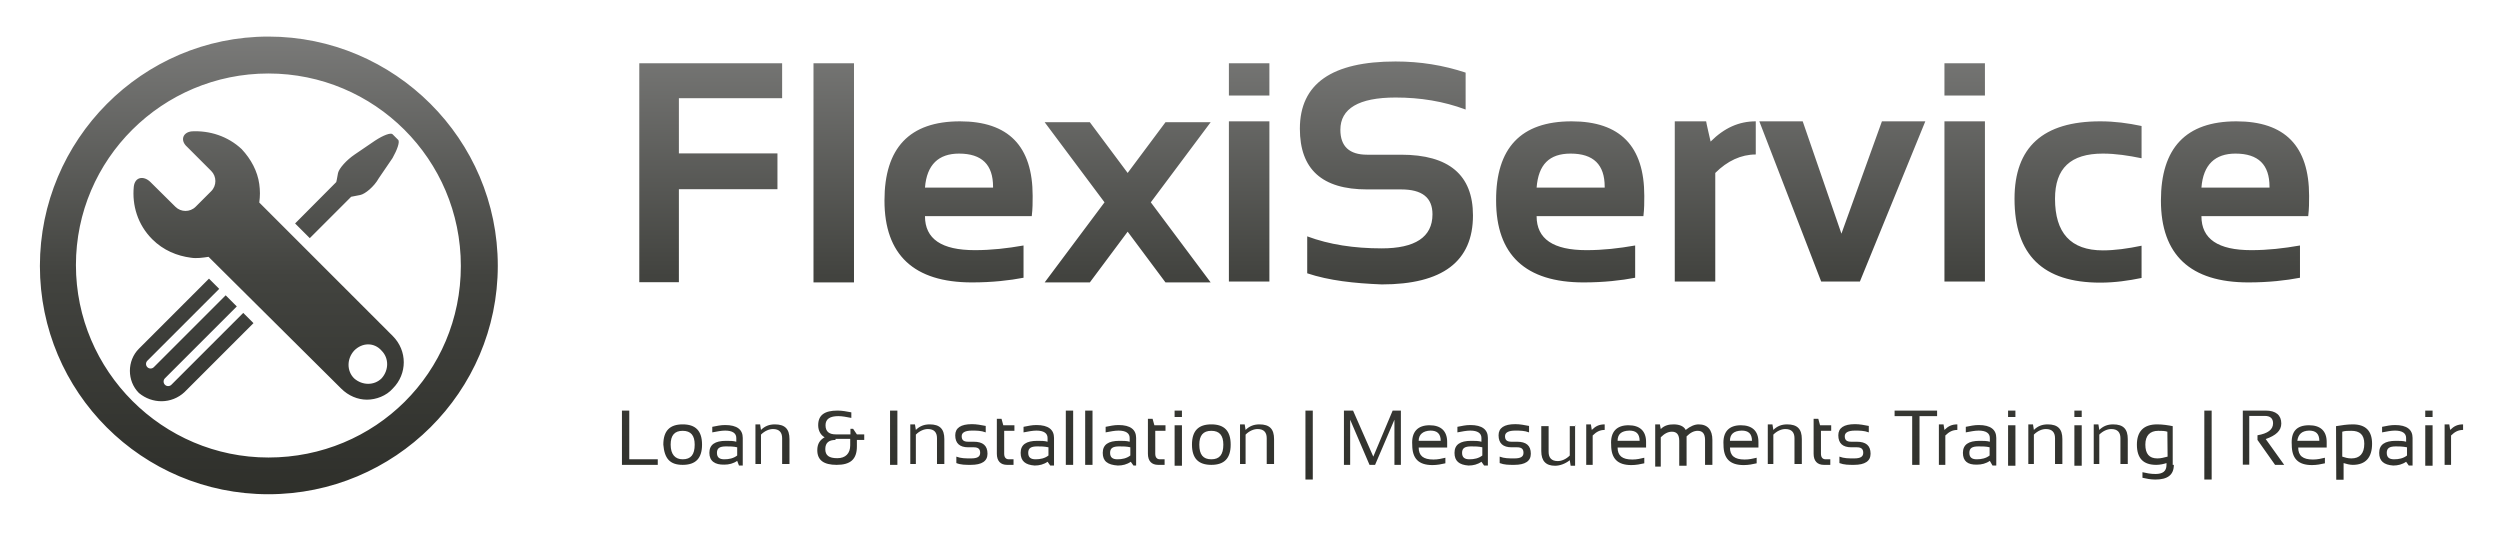 <?xml version="1.0" encoding="UTF-8" standalone="no"?> <svg xmlns="http://www.w3.org/2000/svg" xmlns:xlink="http://www.w3.org/1999/xlink" xmlns:serif="http://www.serif.com/" width="100%" height="100%" viewBox="0 0 271 58" version="1.1" xml:space="preserve" style="fill-rule:evenodd;clip-rule:evenodd;stroke-linejoin:round;stroke-miterlimit:2;"><rect id="Artboard2" x="0" y="0" width="271" height="58" style="fill:none;"></rect><g id="Artboard1"></g><g id="Artboard11" serif:id="Artboard1"><g><path d="M29.095,53.575c13.675,-0 24.866,-11.07 24.866,-24.77c-0,-13.699 -11.191,-24.841 -24.866,-24.841c-13.676,-0 -24.77,11.191 -24.77,24.866c-0,13.675 11.07,24.745 24.77,24.745Zm210.649,-9.068l-0,7.476l-0.796,0l0,-7.476l0.796,-0Zm-97.438,-0l-0,7.476l-0.796,0l0,-7.476l0.796,-0Zm110.92,1.688c0.603,-0.097 1.206,-0.193 1.809,-0.193c1.399,-0 2.098,0.699 2.098,2.098c0,1.495 -0.699,2.291 -2.098,2.291c-0.289,0 -0.699,-0.096 -0.989,-0.193l0,1.809l-0.796,0l-0.024,-5.812Zm-17.582,4.196c-0,1.11 -0.7,1.592 -2.002,1.592c-0.506,0 -0.989,-0.096 -1.399,-0.193l0,-0.603c0.41,0.097 0.893,0.193 1.399,0.193c0.796,0 1.206,-0.289 1.206,-0.989l-0,-0.193c-0.289,0.097 -0.699,0.193 -1.109,0.193c-1.399,0 -2.099,-0.699 -2.099,-2.194c0,-1.399 0.7,-2.195 2.195,-2.195c0.603,-0 1.206,0.096 1.688,0.193l0,4.196l0.121,0Zm-56.22,0.193l0,-4.582l0.507,-0l0.096,0.506c0.41,-0.41 0.892,-0.506 1.399,-0.506c0.603,-0 1.109,0.193 1.302,0.603c0.507,-0.41 0.989,-0.603 1.399,-0.603c0.989,-0 1.495,0.603 1.495,1.688l0,2.701l-0.795,0l-0,-2.701c-0,-0.699 -0.29,-0.989 -0.796,-0.989c-0.41,0 -0.796,0.193 -1.206,0.603l-0,3.184l-0.796,-0l-0,-2.701c-0,-0.7 -0.29,-0.989 -0.796,-0.989c-0.41,-0 -0.796,0.193 -1.206,0.603l0,3.183l-0.603,0Zm33.356,-1.495c-0,-0.892 0.603,-1.302 1.809,-1.302c0.41,-0 0.795,-0 1.109,0.096l0,-0.41c0,-0.506 -0.41,-0.796 -1.206,-0.796c-0.41,0 -0.892,0.097 -1.399,0.193l0,-0.603c0.507,-0.096 0.893,-0.193 1.399,-0.193c1.302,0 1.905,0.507 1.905,1.399l0,2.991l-0.41,-0l-0.289,-0.507c-0.41,0.29 -0.892,0.41 -1.399,0.41c-1.013,0.024 -1.519,-0.386 -1.519,-1.278Zm45.125,-0c0,-0.892 0.603,-1.302 1.809,-1.302c0.41,-0 0.796,-0 1.109,0.096l0,-0.41c0,-0.506 -0.41,-0.796 -1.206,-0.796c-0.41,0 -0.892,0.097 -1.398,0.193l-0,-0.603c0.506,-0.096 0.892,-0.193 1.398,-0.193c1.303,0 1.906,0.507 1.906,1.399l-0,2.991l-0.41,-0l-0.29,-0.41c-0.41,0.289 -0.892,0.41 -1.398,0.41c-1.013,-0.073 -1.52,-0.483 -1.52,-1.375Zm-138.367,-0c0,-0.892 0.603,-1.302 1.809,-1.302c0.41,-0 0.796,-0 1.11,0.096l-0,-0.41c-0,-0.506 -0.41,-0.796 -1.206,-0.796c-0.41,0 -0.893,0.097 -1.399,0.193l-0,-0.603c0.506,-0.096 0.892,-0.193 1.399,-0.193c1.302,0 1.905,0.507 1.905,1.399l-0,2.991l-0.289,-0l-0.29,-0.41c-0.41,0.289 -0.892,0.41 -1.399,0.41c-1.133,-0.073 -1.64,-0.483 -1.64,-1.375Zm-8.899,-0c-0,-0.892 0.603,-1.302 1.808,-1.302c0.41,-0 0.796,-0 1.11,0.096l-0,-0.41c-0,-0.506 -0.41,-0.796 -1.206,-0.796c-0.41,0 -0.892,0.097 -1.399,0.193l0,-0.603c0.507,-0.096 0.892,-0.193 1.399,-0.193c1.302,0 1.905,0.507 1.905,1.399l0,2.991l-0.41,-0l-0.289,-0.41c-0.41,0.289 -0.892,0.41 -1.399,0.41c-1.013,-0.073 -1.519,-0.483 -1.519,-1.375Zm47.03,-0c0,-0.892 0.603,-1.302 1.809,-1.302c0.41,-0 0.796,-0 1.11,0.096l-0,-0.41c-0,-0.506 -0.41,-0.796 -1.206,-0.796c-0.41,0 -0.893,0.097 -1.399,0.193l-0,-0.603c0.506,-0.096 0.892,-0.193 1.399,-0.193c1.302,0 1.905,0.507 1.905,1.399l0,2.991l-0.41,-0l-0.289,-0.41c-0.41,0.289 -0.893,0.41 -1.399,0.41c-1.013,-0.073 -1.52,-0.483 -1.52,-1.375Zm-80.772,-0c0,-0.892 0.603,-1.302 1.809,-1.302c0.41,-0 0.796,-0 1.109,0.096l0,-0.41c0,-0.506 -0.41,-0.796 -1.206,-0.796c-0.41,0 -0.892,0.097 -1.398,0.193l-0,-0.603c0.506,-0.096 0.892,-0.193 1.398,-0.193c1.303,0 1.906,0.507 1.906,1.399l-0,2.991l-0.41,-0l-0.193,-0.507c-0.41,0.29 -0.893,0.41 -1.399,0.41c-1.013,0.024 -1.616,-0.386 -1.616,-1.278Zm51.227,-2.991l0,4.39l-0.796,-0l0,-4.39l0.796,0Zm135.569,0l0,4.39l-0.795,-0l-0,-4.39l0.795,0Zm-38.034,0l-0,4.39l-0.796,-0l-0,-4.39l0.796,0Zm-7.187,0l-0,4.39l-0.796,-0l-0,-4.39l0.796,0Zm-47.731,0l0,4.39l-0.482,-0l-0.096,-0.603c-0.507,0.41 -1.11,0.603 -1.592,0.603c-0.989,-0 -1.496,-0.507 -1.496,-1.592l0,-2.701l0.796,-0l0,2.798c0,0.602 0.29,0.988 0.989,0.988c0.41,0 0.893,-0.193 1.303,-0.603l-0,-3.183l0.603,-0l-0,-0.097l-0.025,0Zm-98.836,2.099c-0,-1.496 0.699,-2.195 2.098,-2.195c1.399,-0 2.098,0.699 2.098,2.195c0,1.495 -0.699,2.194 -2.098,2.194c-1.399,0 -1.978,-0.699 -2.098,-2.194Zm16.786,-2.099c-0,-1.109 0.699,-1.591 2.098,-1.591c0.507,-0 0.989,0.096 1.496,0.192l-0,0.603c-0.507,-0.096 -0.989,-0.193 -1.399,-0.193c-0.893,0 -1.399,0.29 -1.399,0.989c-0,0.7 0.41,0.989 1.109,0.989l1.592,0l0,-0.603l0.289,0l0.41,0.603l0.796,0l0,0.603l-0.796,0l0,0.7c0,1.398 -0.699,2.001 -2.194,2.001c-1.399,0 -2.099,-0.506 -2.099,-1.591c0,-0.7 0.29,-1.11 0.796,-1.399c-0.41,-0.217 -0.699,-0.7 -0.699,-1.303Zm176.305,4.293l-0,-4.389l0.506,-0l0.097,0.603c0.41,-0.41 0.796,-0.603 1.399,-0.603l-0,0.603c-0.507,-0 -0.893,0.193 -1.303,0.603l0,3.183l-0.699,0Zm-93.049,0l0,-4.389l0.507,-0l0.096,0.603c0.41,-0.41 0.796,-0.603 1.399,-0.603l0,0.603c-0.506,-0 -0.892,0.193 -1.302,0.603l-0,3.183l-0.7,0Zm24.649,-4.992l0.507,-0l0.193,0.699l1.206,0l-0,0.603l-1.11,0l0,2.484c0,0.41 0.193,0.603 0.507,0.603l0.506,0l0,0.603l-0.699,0c-0.7,0 -1.11,-0.41 -1.11,-1.206l0,-3.786Zm-72.162,-0l0.507,-0l0.193,0.699l1.206,0l-0,0.603l-1.11,0l0,2.484c0,0.41 0.193,0.603 0.507,0.603l0.506,0l0,0.603l-0.699,0c-0.7,0 -1.11,-0.41 -1.11,-1.206l0,-3.786Zm-16.376,-0l0.506,-0l0.193,0.699l1.206,0l0,0.603l-1.109,0l-0,2.484c-0,0.41 0.193,0.603 0.506,0.603l0.507,0l-0,0.603l-0.7,0c-0.699,0 -1.109,-0.41 -1.109,-1.206l-0,-3.786Zm21.152,2.798c-0,-1.496 0.699,-2.195 2.098,-2.195c1.399,-0 2.098,0.699 2.098,2.195c0,1.495 -0.699,2.194 -2.098,2.194c-1.399,0 -2.098,-0.699 -2.098,-2.194Zm-25.542,2.001l0,-0.699c0.507,0.193 0.989,0.193 1.592,0.193c0.7,-0 0.989,-0.193 0.989,-0.603c0,-0.41 -0.193,-0.603 -0.699,-0.603l-0.603,0c-0.893,0 -1.399,-0.41 -1.399,-1.302c-0,-0.796 0.603,-1.206 1.809,-1.206c0.506,-0 0.989,0.096 1.495,0.193l0,0.699c-0.506,-0.193 -0.989,-0.193 -1.495,-0.193c-0.7,0 -1.11,0.193 -1.11,0.603c0,0.41 0.193,0.603 0.7,0.603l0.603,0c0.988,0 1.495,0.41 1.495,1.302c-0,0.796 -0.603,1.206 -1.809,1.206c-0.579,0 -1.085,0 -1.568,-0.193Zm106.507,0.193l-0,-4.389l0.506,-0l0.097,0.603c0.41,-0.41 0.796,-0.603 1.399,-0.603l-0,0.603c-0.507,-0 -0.893,0.193 -1.303,0.603l0,3.183l-0.699,0Zm-47.61,-0.193l0,-0.699c0.507,0.193 0.989,0.193 1.592,0.193c0.7,-0 0.989,-0.193 0.989,-0.603c-0,-0.41 -0.193,-0.603 -0.699,-0.603l-0.603,0c-0.893,0 -1.399,-0.41 -1.399,-1.302c-0,-0.796 0.603,-1.206 1.809,-1.206c0.506,-0 0.988,0.096 1.495,0.193l-0,0.699c-0.507,-0.193 -0.989,-0.193 -1.495,-0.193c-0.7,0 -1.11,0.193 -1.11,0.603c0,0.41 0.193,0.603 0.7,0.603l0.603,0c0.988,0 1.495,0.41 1.495,1.302c-0,0.796 -0.603,1.206 -1.809,1.206c-0.579,0 -1.061,0 -1.568,-0.193Zm36.829,0l0,-0.699c0.507,0.193 0.989,0.193 1.592,0.193c0.699,-0 0.989,-0.193 0.989,-0.603c-0,-0.41 -0.193,-0.603 -0.7,-0.603l-0.603,0c-0.892,0 -1.399,-0.41 -1.399,-1.302c0,-0.796 0.603,-1.206 1.809,-1.206c0.507,-0 0.989,0.096 1.496,0.193l-0,0.699c-0.507,-0.193 -0.989,-0.193 -1.496,-0.193c-0.699,0 -1.109,0.193 -1.109,0.603c-0,0.41 0.193,0.603 0.699,0.603l0.603,0c0.989,0 1.496,0.41 1.496,1.302c-0,0.796 -0.603,1.206 -1.809,1.206c-0.555,0 -1.061,0 -1.568,-0.193Zm-22.864,-4.1c1.206,0 1.905,0.603 1.905,1.809l0,0.603l-3.087,0c0,0.893 0.507,1.303 1.592,1.303c0.506,-0 0.892,-0.097 1.302,-0.193l0,0.603c-0.41,0.096 -0.892,0.192 -1.399,0.192c-1.495,0 -2.194,-0.699 -2.194,-2.194c-0.097,-1.423 0.603,-2.123 1.881,-2.123Zm-21.562,0c1.206,0 1.905,0.603 1.905,1.809l0,0.603l-3.087,0c0,0.893 0.507,1.303 1.592,1.303c0.507,-0 0.892,-0.097 1.302,-0.193l0,0.603c-0.41,0.096 -0.892,0.192 -1.398,0.192c-1.496,0 -2.195,-0.699 -2.195,-2.194c-0.097,-1.423 0.603,-2.123 1.881,-2.123Zm95.34,0c1.206,0 1.905,0.603 1.905,1.809l0,0.603l-3.087,0c0,0.893 0.506,1.303 1.592,1.303c0.506,-0 0.892,-0.097 1.302,-0.193l0,0.603c-0.41,0.096 -0.892,0.192 -1.399,0.192c-1.495,0 -2.194,-0.699 -2.194,-2.194c-0.097,-1.423 0.506,-2.123 1.881,-2.123Zm-182.094,-1.591l0,5.281l3.088,0l-0,0.603l-3.883,0l-0,-5.884l0.795,-0Zm29.063,-0l0,5.884l-0.796,0l0,-5.884l0.796,-0Zm21.152,-0l-0,5.884l-0.796,0l-0,-5.884l0.796,-0Zm-2.098,-0l-0,5.884l-0.796,0l-0,-5.884l0.796,-0Zm126.79,5.884l-0,-5.884l2.484,-0c1.109,-0 1.688,0.506 1.688,1.398c0,0.796 -0.603,1.303 -1.688,1.689l2.002,2.797l-0.989,0l-1.906,-2.701l0,-0.506c1.11,-0.193 1.689,-0.603 1.689,-1.303c-0,-0.506 -0.29,-0.796 -0.893,-0.796l-1.688,0l-0,5.282l-0.699,0l-0,0.024Zm-33.139,-5.884l-0,0.602l-1.905,0l-0,5.282l-0.796,0l-0,-5.282l-1.906,0l0,-0.602l4.607,-0Zm-64.299,5.884l-0,-5.884l0.988,-0l2.195,4.992l2.098,-4.992l0.893,-0l-0,5.884l-0.7,0l0,-4.896l-2.098,4.896l-0.603,0l-2.098,-4.896l-0,4.896l-0.675,0Zm81.278,0l0,-4.389l0.507,-0l0.096,0.603c0.41,-0.41 0.893,-0.603 1.496,-0.603c1.109,-0 1.591,0.506 1.591,1.592l0,2.701l-0.796,-0l0,-2.798c0,-0.603 -0.289,-0.989 -0.988,-0.989c-0.41,0 -0.893,0.193 -1.303,0.603l0,3.184l-0.603,-0l0,0.096Zm-7.091,0l0,-4.389l0.507,-0l0.096,0.603c0.41,-0.41 0.893,-0.603 1.496,-0.603c1.109,-0 1.592,0.506 1.592,1.592l-0,2.701l-0.796,-0l-0,-2.798c-0,-0.603 -0.29,-0.989 -0.989,-0.989c-0.41,0 -0.893,0.193 -1.303,0.603l0,3.184l-0.603,-0l0,0.096Zm-85.451,0l0,-4.389l0.507,-0l0.096,0.603c0.41,-0.41 0.893,-0.603 1.496,-0.603c1.109,-0 1.591,0.506 1.591,1.592l0,2.701l-0.796,-0l0,-2.798c0,-0.603 -0.289,-0.989 -0.988,-0.989c-0.41,0 -0.893,0.193 -1.303,0.603l0,3.184l-0.603,-0l0,0.096Zm57.209,0l-0,-4.389l0.506,-0l0.097,0.603c0.41,-0.41 0.892,-0.603 1.495,-0.603c1.11,-0 1.592,0.506 1.592,1.592l0,2.701l-0.796,-0l0,-2.798c0,-0.603 -0.289,-0.989 -0.989,-0.989c-0.41,0 -0.892,0.193 -1.302,0.603l-0,3.184l-0.603,-0l-0,0.096Zm-2.918,-4.293c1.206,0 1.905,0.603 1.905,1.809l-0,0.603l-3.087,0c-0,0.893 0.506,1.303 1.592,1.303c0.506,-0 0.892,-0.097 1.302,-0.193l0,0.603c-0.41,0.096 -0.892,0.192 -1.399,0.192c-1.495,0 -2.195,-0.699 -2.195,-2.194c-0.096,-1.423 0.603,-2.123 1.882,-2.123Zm-89.431,0.507c0.41,-0.41 0.892,-0.603 1.495,-0.603c1.11,-0 1.592,0.506 1.592,1.592l-0,2.701l-0.796,-0l0,-2.798c0,-0.603 -0.289,-0.989 -0.989,-0.989c-0.41,0 -0.892,0.193 -1.302,0.603l-0,3.184l-0.603,-0l-0,-4.293l0.506,-0l0.097,0.603Zm-16.787,-0c0.411,-0.41 0.893,-0.603 1.496,-0.603c1.109,-0 1.592,0.506 1.592,1.592l-0,2.701l-0.796,-0l-0,-2.798c-0,-0.603 -0.29,-0.989 -0.989,-0.989c-0.41,0 -0.892,0.193 -1.303,0.603l0,3.184l-0.602,-0l-0,-4.293l0.506,-0l0.096,0.603Zm38.831,1.785c-0.699,-0 -0.989,0.193 -0.989,0.699c0,0.506 0.29,0.699 0.796,0.699c0.507,0 0.989,-0.096 1.399,-0.41l-0,-0.892c-0.41,-0.096 -0.796,-0.096 -1.206,-0.096Zm-42.617,-0c-0.7,-0 -0.989,0.193 -0.989,0.699c0,0.506 0.289,0.699 0.796,0.699c0.506,0 0.989,-0.096 1.399,-0.41l-0,-0.892c-0.41,-0.096 -0.82,-0.096 -1.206,-0.096Zm135.762,-0c-0.699,-0 -0.989,0.193 -0.989,0.699c0,0.506 0.29,0.699 0.796,0.699c0.507,0 0.989,-0.096 1.399,-0.41l-0,-0.892c-0.386,-0.096 -0.796,-0.096 -1.206,-0.096Zm-54.99,-0c-0.699,-0 -0.989,0.193 -0.989,0.699c0,0.506 0.29,0.699 0.796,0.699c0.507,0 0.989,-0.096 1.399,-0.41l0,-0.892c-0.41,-0.096 -0.82,-0.096 -1.206,-0.096Zm-47.031,-0c-0.699,-0 -0.988,0.193 -0.988,0.699c-0,0.506 0.289,0.699 0.796,0.699c0.506,0 0.988,-0.096 1.398,-0.41l0,-0.892c-0.506,-0.096 -0.796,-0.096 -1.206,-0.096Zm147.267,-0c-0.699,-0 -0.989,0.193 -0.989,0.699c0,0.506 0.29,0.699 0.796,0.699c0.506,0 0.989,-0.096 1.399,-0.41l-0,-0.892c-0.507,-0.096 -0.917,-0.096 -1.206,-0.096Zm-128.406,1.398c0.892,0 1.302,-0.506 1.302,-1.591c0,-0.989 -0.41,-1.496 -1.302,-1.496c-0.892,0 -1.302,0.507 -1.302,1.496c-0,1.085 0.41,1.591 1.302,1.591Zm-57.305,0c0.892,0 1.302,-0.506 1.302,-1.591c0,-0.989 -0.41,-1.496 -1.302,-1.496c-0.893,0 -1.303,0.507 -1.303,1.496c0,1.085 0.507,1.591 1.303,1.591Zm179.898,-0.289c0.29,0.096 0.603,0.193 0.989,0.193c0.893,-0 1.399,-0.507 1.399,-1.592c0,-0.989 -0.506,-1.399 -1.399,-1.399c-0.41,0 -0.699,0 -0.989,0.097l0,2.701Zm-163.329,-1.809c-0.699,0 -1.109,0.29 -1.109,0.989c-0,0.699 0.41,0.989 1.302,0.989c0.892,-0 1.399,-0.507 1.399,-1.399l-0,-0.699l-1.592,-0l0,0.12Zm144.372,-0.892c-0.289,-0.097 -0.603,-0.097 -0.988,-0.097c-0.893,0 -1.399,0.507 -1.399,1.496c-0,0.988 0.41,1.495 1.302,1.495c0.41,-0 0.7,-0.097 1.11,-0.193l-0.025,-2.701Zm-205.849,2.797c-11.481,0 -20.863,-9.382 -20.863,-20.862c0,-11.48 9.382,-20.766 20.863,-20.766c11.48,0 20.862,9.286 20.862,20.863c-0,11.576 -9.286,20.765 -20.862,20.765Zm219.935,-1.808l2.387,-0c0,-0.796 -0.41,-1.11 -1.109,-1.11c-0.796,0.024 -1.182,0.41 -1.278,1.11Zm-61.502,-0l2.388,-0c-0,-0.796 -0.41,-1.11 -1.11,-1.11c-0.892,0.024 -1.278,0.41 -1.278,1.11Zm-12.18,-0l2.388,-0c-0,-0.796 -0.41,-1.11 -1.11,-1.11c-0.892,0.024 -1.278,0.41 -1.278,1.11Zm-21.562,-0l2.388,-0c-0,-0.796 -0.41,-1.11 -1.109,-1.11c-0.796,0.024 -1.279,0.41 -1.279,1.11Zm64.686,-3.28l-0,0.699l-0.796,-0l-0,-0.699l0.796,-0Zm7.187,-0l-0,0.699l-0.796,-0l-0,-0.699l0.796,-0Zm-97.535,-0l0,0.699l-0.796,-0l0,-0.699l0.796,-0Zm135.569,-0l0,0.699l-0.795,-0l-0,-0.699l0.795,-0Zm-243.691,-2.002l7.477,-7.477l-1.11,-1.109l-7.79,7.79c-0.193,0.193 -0.507,0.193 -0.7,-0c-0.192,-0.193 -0.192,-0.507 0,-0.7l7.791,-7.79l-1.206,-1.206l-7.79,7.79c-0.193,0.193 -0.507,0.193 -0.7,0c-0.193,-0.193 -0.193,-0.506 0,-0.699l7.79,-7.79l-1.109,-1.11l-7.597,7.598c-1.303,1.302 -1.303,3.497 -0,4.799c1.447,1.206 3.545,1.206 4.944,-0.096Zm0.796,-28.267c-0.989,0.096 -1.303,0.989 -0.507,1.688l2.605,2.605c0.603,0.603 0.603,1.592 0,2.195l-1.688,1.688c-0.603,0.603 -1.592,0.603 -2.195,0l-2.701,-2.677c-0.7,-0.699 -1.688,-0.603 -1.809,0.506c-0.193,2.002 0.41,4.101 2.002,5.692c1.206,1.206 2.701,1.809 4.196,2.002c0.603,0.097 1.303,0 1.906,-0.096l14.374,14.278c0.796,0.796 1.809,1.206 2.798,1.206c0.989,-0 2.098,-0.41 2.798,-1.206c1.591,-1.592 1.591,-4.1 -0,-5.692c-0,-0 -10.275,-10.275 -14.471,-14.471c0.096,-0.7 0.096,-1.303 -0,-2.002c-0.193,-1.399 -0.893,-2.701 -1.906,-3.787c-1.519,-1.423 -3.497,-2.025 -5.402,-1.929Zm20.573,23.781c0.796,0.796 0.796,2.098 -0,2.99c-0.796,0.796 -2.099,0.796 -2.991,0c-0.796,-0.796 -0.796,-2.098 0,-2.99c0.892,-0.917 2.195,-0.917 2.991,-0Zm100.332,-8.393l-0,-4.004c2.388,0.892 5.089,1.302 8.08,1.302c3.593,0 5.499,-1.206 5.499,-3.69c-0,-1.809 -1.11,-2.701 -3.401,-2.701l-3.69,-0c-4.896,-0 -7.284,-2.195 -7.284,-6.584c0,-4.896 3.497,-7.284 10.371,-7.284c2.701,-0 5.185,0.41 7.597,1.206l0,4.003c-2.387,-0.892 -4.896,-1.302 -7.597,-1.302c-4.004,0 -5.981,1.206 -5.981,3.497c-0,1.809 0.988,2.701 2.894,2.701l3.69,0c5.185,0 7.79,2.195 7.79,6.585c0,4.992 -3.304,7.476 -9.888,7.476c-2.991,-0.12 -5.692,-0.41 -8.08,-1.205Zm90.444,0.506c-1.399,0.289 -2.894,0.506 -4.486,0.506c-6.199,0 -9.286,-2.99 -9.286,-9.092c0,-5.596 3.087,-8.393 9.286,-8.393c1.592,-0 2.99,0.193 4.486,0.506l-0,3.497c-1.399,-0.289 -2.798,-0.506 -4.197,-0.506c-3.497,-0 -5.185,1.592 -5.185,4.896c-0,3.69 1.688,5.595 5.185,5.595c1.303,0 2.701,-0.193 4.197,-0.506l-0,3.497Zm-147.363,-23.274l-0,3.786l-11.191,0l-0,5.982l10.684,-0l0,3.883l-10.684,-0l-0,10.081l-4.293,0l-0,-23.732l15.484,-0Zm7.79,-0l-0,23.756l-4.39,0l0,-23.756l4.39,-0Zm27.157,15.074l-6.488,-8.683l4.896,0l4.1,5.499l4.101,-5.499l4.896,0l-6.488,8.683l6.488,8.682l-4.896,0l-4.101,-5.499l-4.1,5.499l-4.896,0l6.488,-8.682Zm-15.677,-8.779c5.282,-0 7.887,2.701 7.887,8.079c-0,0.7 -0,1.399 -0.097,2.195l-11.576,0c-0,2.484 1.809,3.69 5.402,3.69c1.809,0 3.497,-0.193 5.282,-0.506l0,3.497c-1.495,0.289 -3.401,0.506 -5.595,0.506c-6.295,0 -9.479,-2.99 -9.479,-8.875c0,-5.692 2.701,-8.586 8.176,-8.586Zm138.367,-0c5.282,-0 7.887,2.701 7.887,8.079c-0,0.7 -0,1.399 -0.097,2.195l-11.576,0c-0,2.484 1.808,3.69 5.402,3.69c1.809,0 3.497,-0.193 5.282,-0.506l-0,3.497c-1.495,0.289 -3.401,0.506 -5.595,0.506c-6.295,0 -9.479,-2.99 -9.479,-8.875c0,-5.692 2.701,-8.586 8.176,-8.586Zm-72.065,-0c5.281,-0 7.886,2.701 7.886,8.079c0,0.7 0,1.399 -0.096,2.195l-11.577,0c-0,2.484 1.809,3.69 5.402,3.69c1.809,0 3.498,-0.193 5.282,-0.506l0,3.497c-1.495,0.289 -3.4,0.506 -5.595,0.506c-6.295,0 -9.479,-2.99 -9.479,-8.875c-0.024,-5.692 2.678,-8.586 8.177,-8.586Zm15.074,2.194c1.495,-1.495 3.087,-2.194 4.896,-2.194l-0,3.593c-1.592,0 -3.088,0.7 -4.39,2.002l-0,11.77l-4.39,-0l0,-17.365l3.401,-0c-0.024,-0 0.483,2.194 0.483,2.194Zm29.737,-2.194l0,17.365l-4.389,-0l-0,-17.365l4.389,-0Zm-77.564,-0l-0,17.365l-4.39,-0l0,-17.365l4.39,-0Zm53.108,-0l4.703,-0l4.197,12.179l4.39,-12.179l4.703,-0l-7.091,17.365l-4.197,-0l-6.705,-17.365Zm-147.555,2.002l-0.603,-0.603c-0.193,-0.193 -0.989,0.096 -1.906,0.699l-2.195,1.495c-0.892,0.603 -1.688,1.496 -1.808,2.002c-0.097,0.603 -0.193,0.989 -0.193,0.989l-4.462,4.486l1.592,1.592l4.486,-4.486l0.988,-0.193c0.507,-0.097 1.496,-0.893 2.002,-1.809l1.496,-2.195c0.506,-0.892 0.82,-1.785 0.603,-1.977Zm123.413,5.185l7.38,-0l0,-0.097c0,-2.387 -1.206,-3.593 -3.69,-3.593c-2.315,-0 -3.497,1.182 -3.69,3.69Zm-66.301,-0l7.38,-0l-0,-0.097c-0,-2.387 -1.206,-3.593 -3.69,-3.593c-2.195,-0 -3.497,1.182 -3.69,3.69Zm138.367,-0l7.38,-0l-0,-0.097c-0,-2.387 -1.206,-3.593 -3.69,-3.593c-2.195,-0 -3.498,1.182 -3.69,3.69Zm-23.468,-13.482l0,3.497l-4.389,-0l-0,-3.497l4.389,-0Zm-77.564,-0l-0,3.497l-4.39,-0l0,-3.497l4.39,-0Z" style="fill:url(#_Linear1);fill-rule:nonzero;"></path></g></g><defs><linearGradient id="_Linear1" x1="0" y1="0" x2="1" y2="0" gradientUnits="userSpaceOnUse" gradientTransform="matrix(3.51506e-15,-57.405,57.405,3.51506e-15,135.661,57.475)"><stop offset="0" style="stop-color:#2b2c27;stop-opacity:1"></stop><stop offset="0.48" style="stop-color:#42433f;stop-opacity:1"></stop><stop offset="1" style="stop-color:#828281;stop-opacity:1"></stop></linearGradient></defs></svg> 